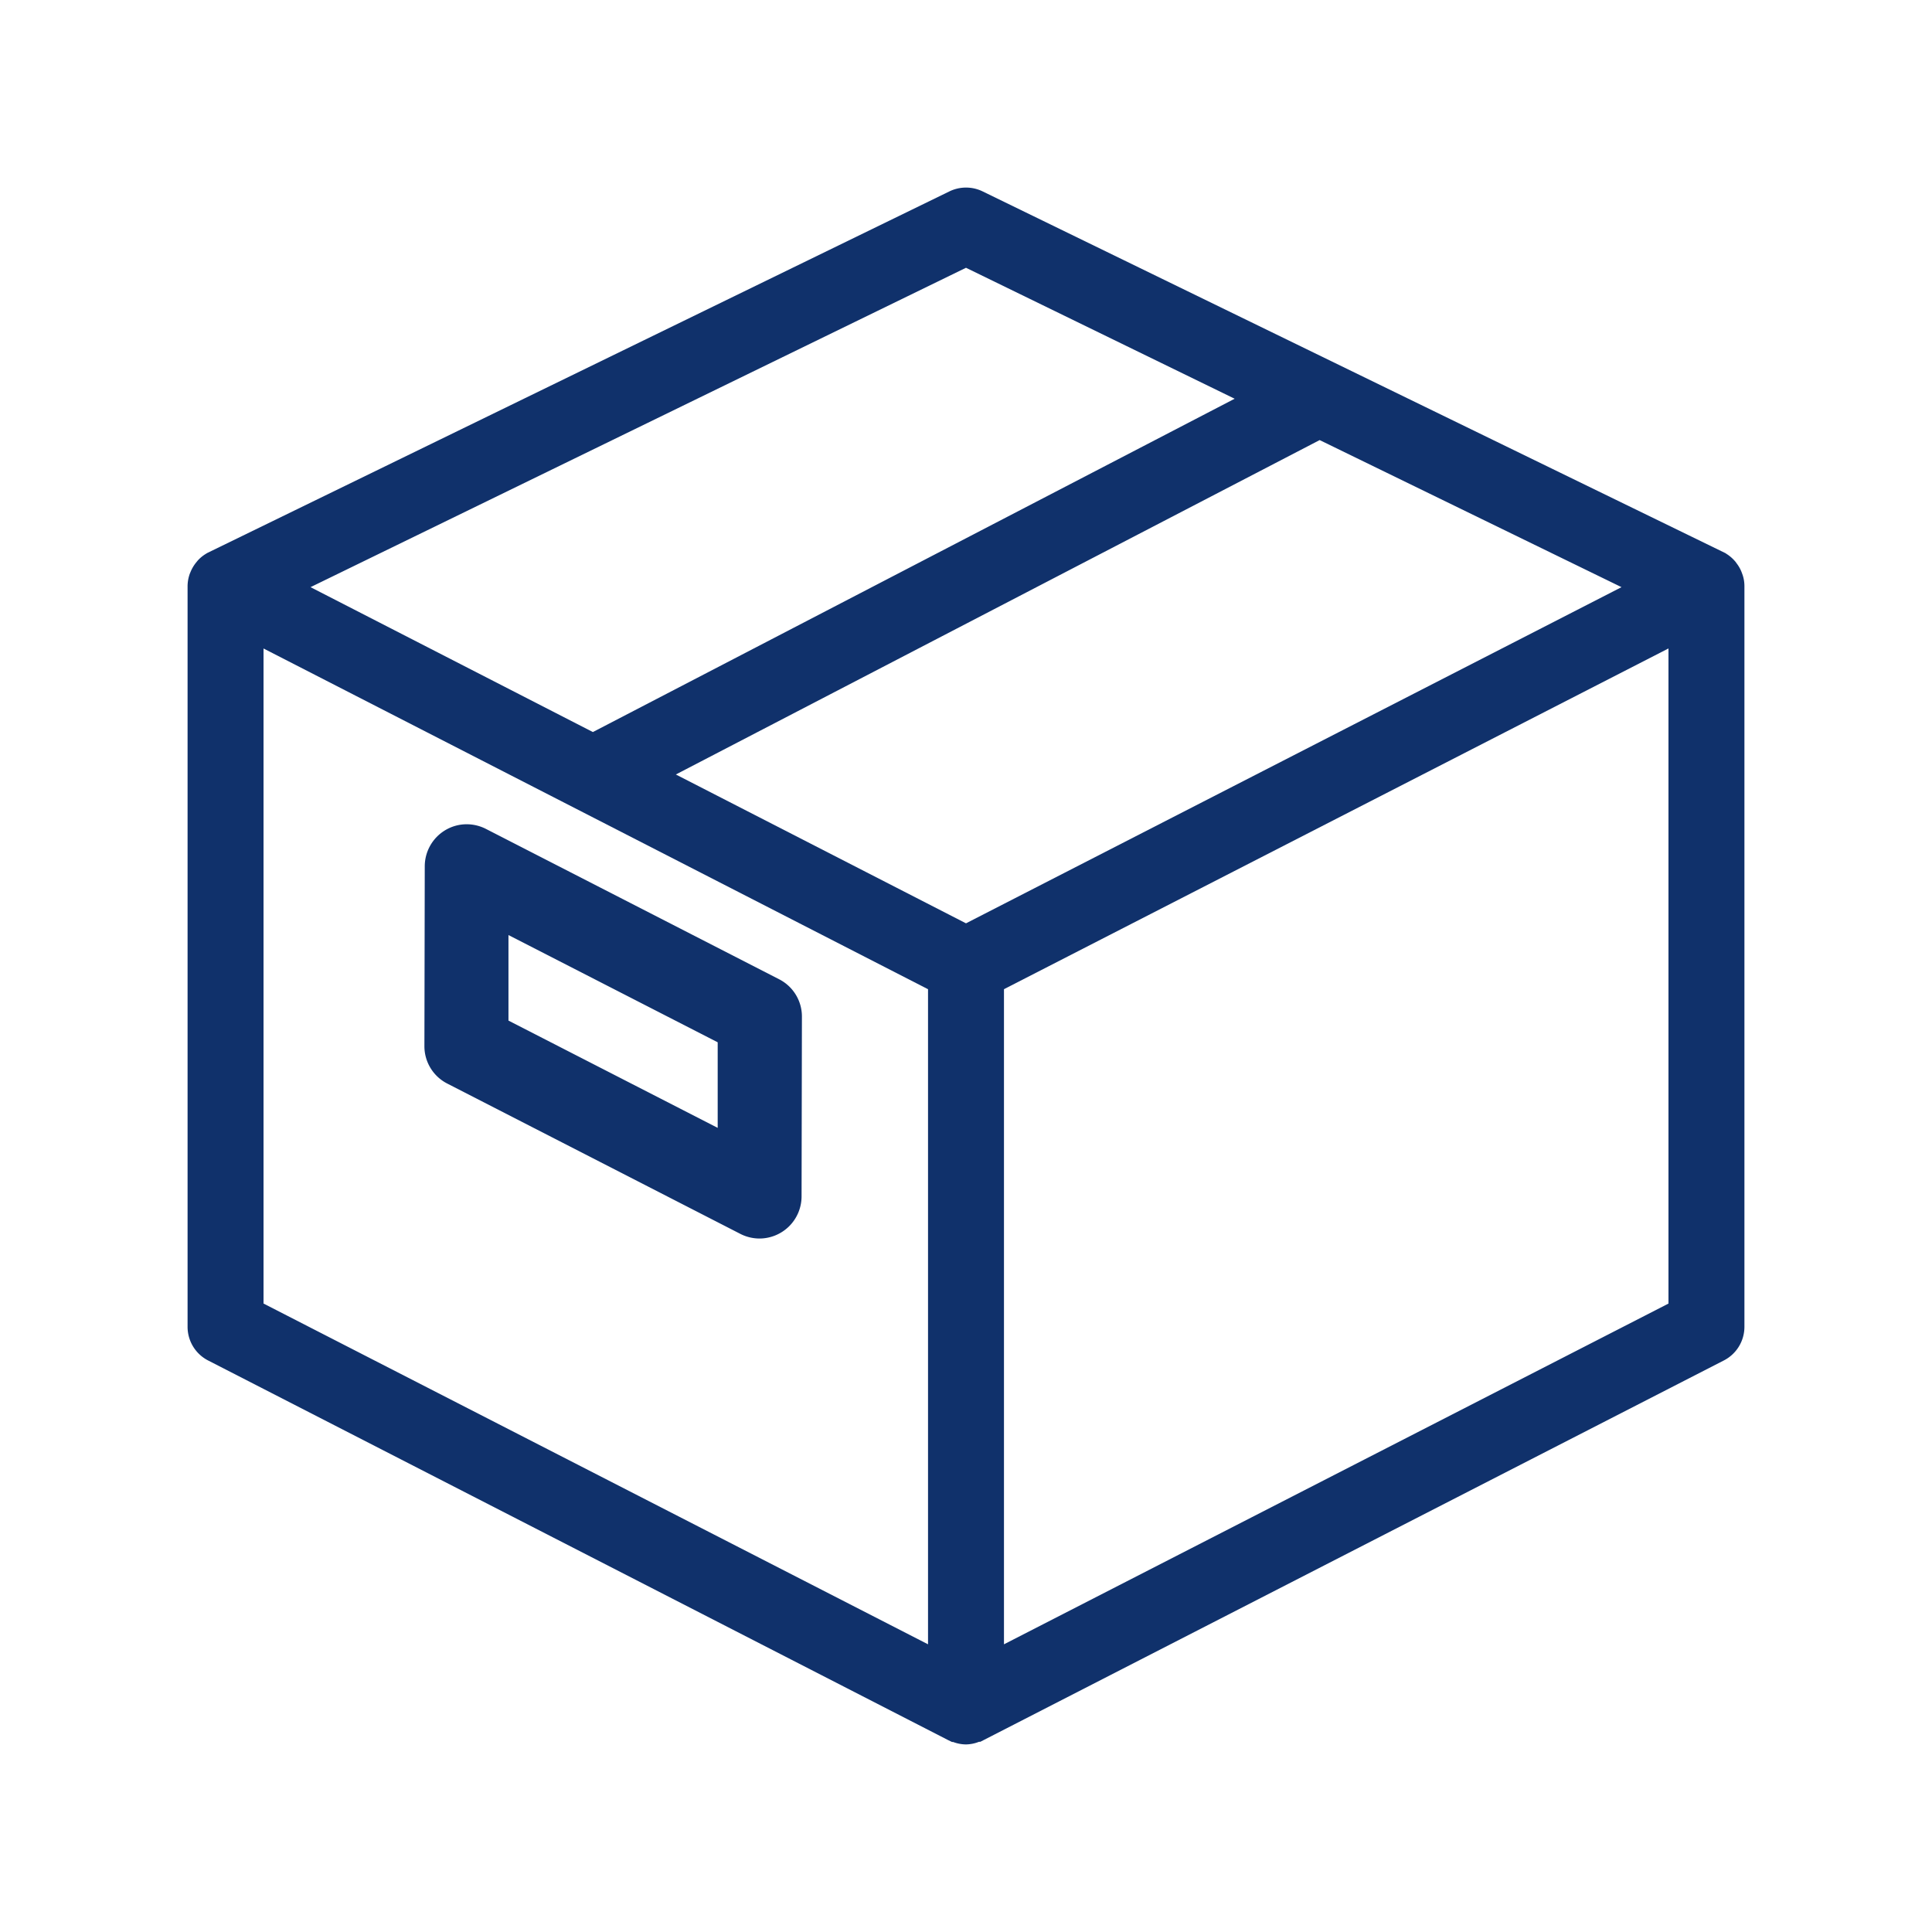 <svg xmlns="http://www.w3.org/2000/svg" width="55" height="55" viewBox="0 0 55 55"><g transform="translate(-235 -1047)"><rect width="55" height="55" transform="translate(235 1047)" fill="#fff" opacity="0"/><g transform="translate(231.34 1043.34)"><path d="M31.048,55.5a1.2,1.2,0,0,1-.547-.132l-8.345-4.28a1.193,1.193,0,0,1-.649-1.065l.01-5.122a1.2,1.2,0,0,1,.573-1.019,1.187,1.187,0,0,1,.621-.175,1.207,1.207,0,0,1,.547.132l8.346,4.28a1.19,1.19,0,0,1,.65,1.065l-.01,5.122a1.2,1.2,0,0,1-1.2,1.194ZM29.856,52.35l0-2.436L23.9,46.861l0,2.435Z" transform="translate(-5.765 -16.582)" fill="#10316b"/><path d="M31.16,53.32a1.052,1.052,0,0,1-.366-.069l-.031,0-.1-.048L9.587,42.391A1.076,1.076,0,0,1,9,41.429V20.35a1.068,1.068,0,0,1,.051-.322L9.06,20l.021-.05a1.078,1.078,0,0,1,.157-.27l.048-.059a1.041,1.041,0,0,1,.231-.192l.042-.026L30.687,9.109a1.082,1.082,0,0,1,.947,0l21.15,10.3.018.014a1.064,1.064,0,0,1,.238.2l.025.028.031.044a1.007,1.007,0,0,1,.144.253l.032.088a1.017,1.017,0,0,1,.048.31V41.429a1.076,1.076,0,0,1-.589.962L31.568,53.245l-.037,0A1.051,1.051,0,0,1,31.16,53.32Zm1.081-2.85,18.917-9.7V22.12l-18.917,9.7Zm-2.162,0V31.821l-18.917-9.7V40.769ZM31.16,29.945l18.661-9.57-8.593-4.187L22.9,25.708ZM20.538,24.5l18.27-9.489L31.16,11.283,12.5,20.375Z" fill="#10316b"/></g></g></svg>
